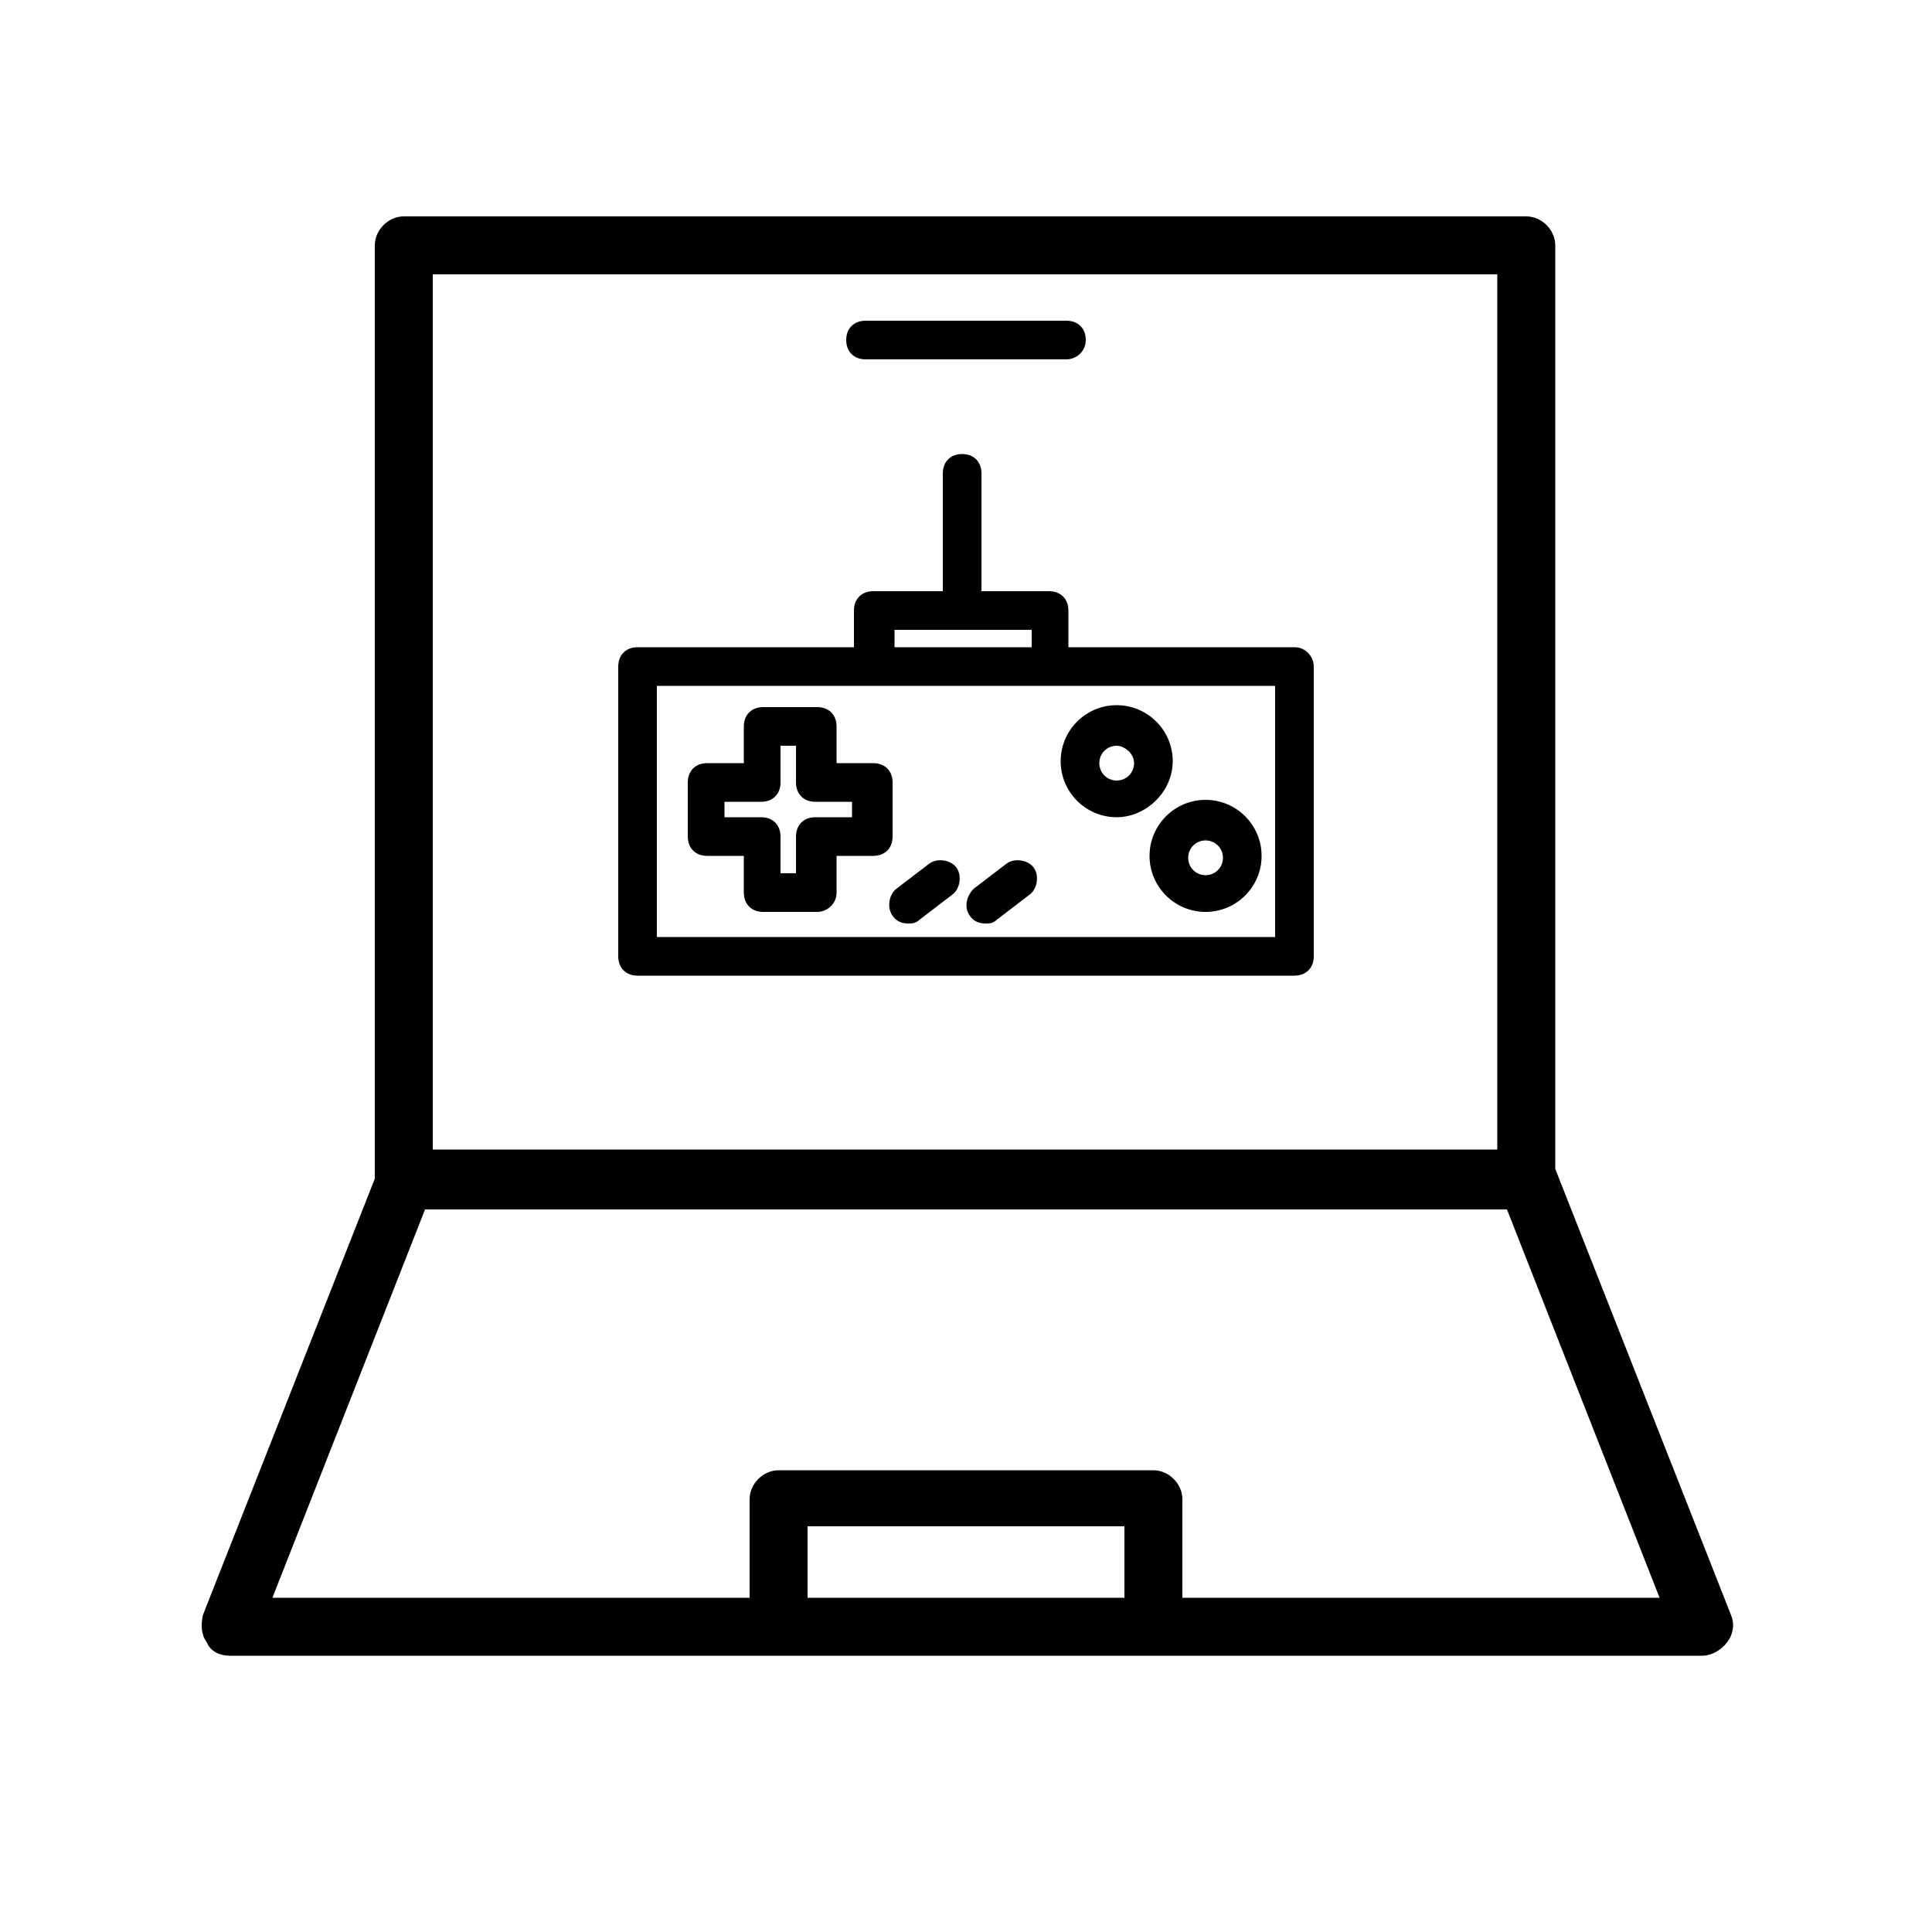<?xml version="1.0" ?>
<!DOCTYPE svg  PUBLIC '-//W3C//DTD SVG 1.1//EN'  'http://www.w3.org/Graphics/SVG/1.1/DTD/svg11.dtd'>
<!-- Скачано с сайта svg4.ru / Downloaded from svg4.ru -->
<svg fill="#000000" width="800px" height="800px" viewBox="0 0 100 100" version="1.1" xml:space="preserve" xmlns="http://www.w3.org/2000/svg" xmlns:xlink="http://www.w3.org/1999/xlink">
<g id="Grid"/>
<g id="_x31_"/>
<g id="_x32_"/>
<g id="_x33_"/>
<g id="_x34_"/>
<g id="_x35_"/>
<g id="_x36_"/>
<g id="_x37_"/>
<g id="_x38_"/>
<g id="_x39_"/>
<g id="_x31_0"/>
<g id="_x31_1"/>
<g id="_x31_2"/>
<g id="_x31_3"/>
<g id="_x31_4"/>
<g id="_x31_5"/>
<g id="_x31_6"/>
<g id="_x31_7"/>
<g id="_x31_8"/>
<g id="_x31_9"/>
<g id="_x32_0"/>
<g id="_x32_1"/>
<g id="_x32_2"/>
<g id="_x32_3">
<path d="M79.1,62.6H20.9c-0.8,0-1.5-0.7-1.5-1.5V12.7c0-0.8,0.7-1.5,1.5-1.5h58.1c0.8,0,1.5,0.7,1.5,1.5v48.4   C80.6,61.9,79.9,62.6,79.1,62.6z M22.4,59.6h55.1V14.2H22.4V59.6z M88.1,85.7H11.9c-0.5,0-1-0.2-1.2-0.7c-0.3-0.4-0.3-0.9-0.2-1.4   l9.1-23.1c0.2-0.6,0.8-1,1.4-1h58.1c0.6,0,1.2,0.4,1.4,1l9.1,23.1c0.2,0.5,0.1,1-0.2,1.4S88.6,85.7,88.1,85.7z M14.1,82.7h71.8   L78,62.6H22L14.1,82.7z M59.7,85.7H40.3c-0.8,0-1.5-0.7-1.5-1.5v-6.6c0-0.8,0.7-1.5,1.5-1.5h19.4c0.8,0,1.5,0.7,1.5,1.5v6.6   C61.2,85,60.5,85.7,59.7,85.7z M41.8,82.7h16.4V79H41.8V82.7z M67,33.5H55.3v-1.9c0-0.6-0.4-1-1-1h-3.5v-6.1c0-0.6-0.4-1-1-1   s-1,0.4-1,1v6.1h-3.6c-0.6,0-1,0.4-1,1v1.9H33c-0.6,0-1,0.4-1,1v15c0,0.6,0.4,1,1,1H67c0.6,0,1-0.4,1-1v-15   C68,34,67.6,33.5,67,33.5z M46.3,32.6h7.1v0.9h-7.1V32.6z M66,48.5H34v-13h11.3h9.1H66V48.5z M42.3,47.2h-2.8c-0.6,0-1-0.4-1-1   v-1.9h-1.9c-0.6,0-1-0.4-1-1v-2.8c0-0.6,0.4-1,1-1h1.9v-1.9c0-0.6,0.4-1,1-1h2.8c0.6,0,1,0.4,1,1v1.9h1.9c0.6,0,1,0.4,1,1v2.8   c0,0.6-0.4,1-1,1h-1.9v1.9C43.3,46.8,42.8,47.2,42.3,47.2z M40.4,45.2h0.8v-1.9c0-0.6,0.4-1,1-1h1.9v-0.8h-1.9c-0.6,0-1-0.4-1-1   v-1.9h-0.8v1.9c0,0.6-0.4,1-1,1h-1.9v0.8h1.9c0.6,0,1,0.4,1,1V45.2z M47,47.8c-0.3,0-0.6-0.1-0.8-0.4c-0.3-0.4-0.2-1.1,0.2-1.4   l1.7-1.3c0.4-0.3,1.1-0.2,1.4,0.2c0.3,0.4,0.2,1.1-0.2,1.4l-1.7,1.3C47.4,47.8,47.2,47.8,47,47.8z M51,47.8c-0.3,0-0.6-0.1-0.8-0.4   C49.9,47,50,46.4,50.4,46l1.7-1.3c0.4-0.3,1.1-0.2,1.4,0.2c0.3,0.4,0.2,1.1-0.2,1.4l-1.7,1.3C51.4,47.8,51.2,47.8,51,47.8z    M57.8,42.3c-1.6,0-2.9-1.3-2.9-2.9s1.3-2.9,2.9-2.9s2.9,1.3,2.9,2.9S59.3,42.3,57.8,42.3z M57.8,38.6c-0.5,0-0.9,0.4-0.9,0.9   s0.4,0.9,0.9,0.9s0.9-0.4,0.9-0.9S58.2,38.6,57.8,38.6z M62.4,47.2c-1.6,0-2.9-1.3-2.9-2.9s1.3-2.9,2.9-2.9s2.9,1.3,2.9,2.9   S64,47.2,62.4,47.2z M62.4,43.5c-0.5,0-0.9,0.4-0.9,0.9s0.4,0.9,0.9,0.9s0.9-0.4,0.9-0.9S62.9,43.5,62.4,43.5z M56.2,17.6   c0-0.6-0.4-1-1-1H44.8c-0.6,0-1,0.4-1,1s0.4,1,1,1h10.4C55.7,18.6,56.2,18.2,56.2,17.6z"/>
</g>
<g id="_x32_4"/>
<g id="_x32_5"/>
</svg>